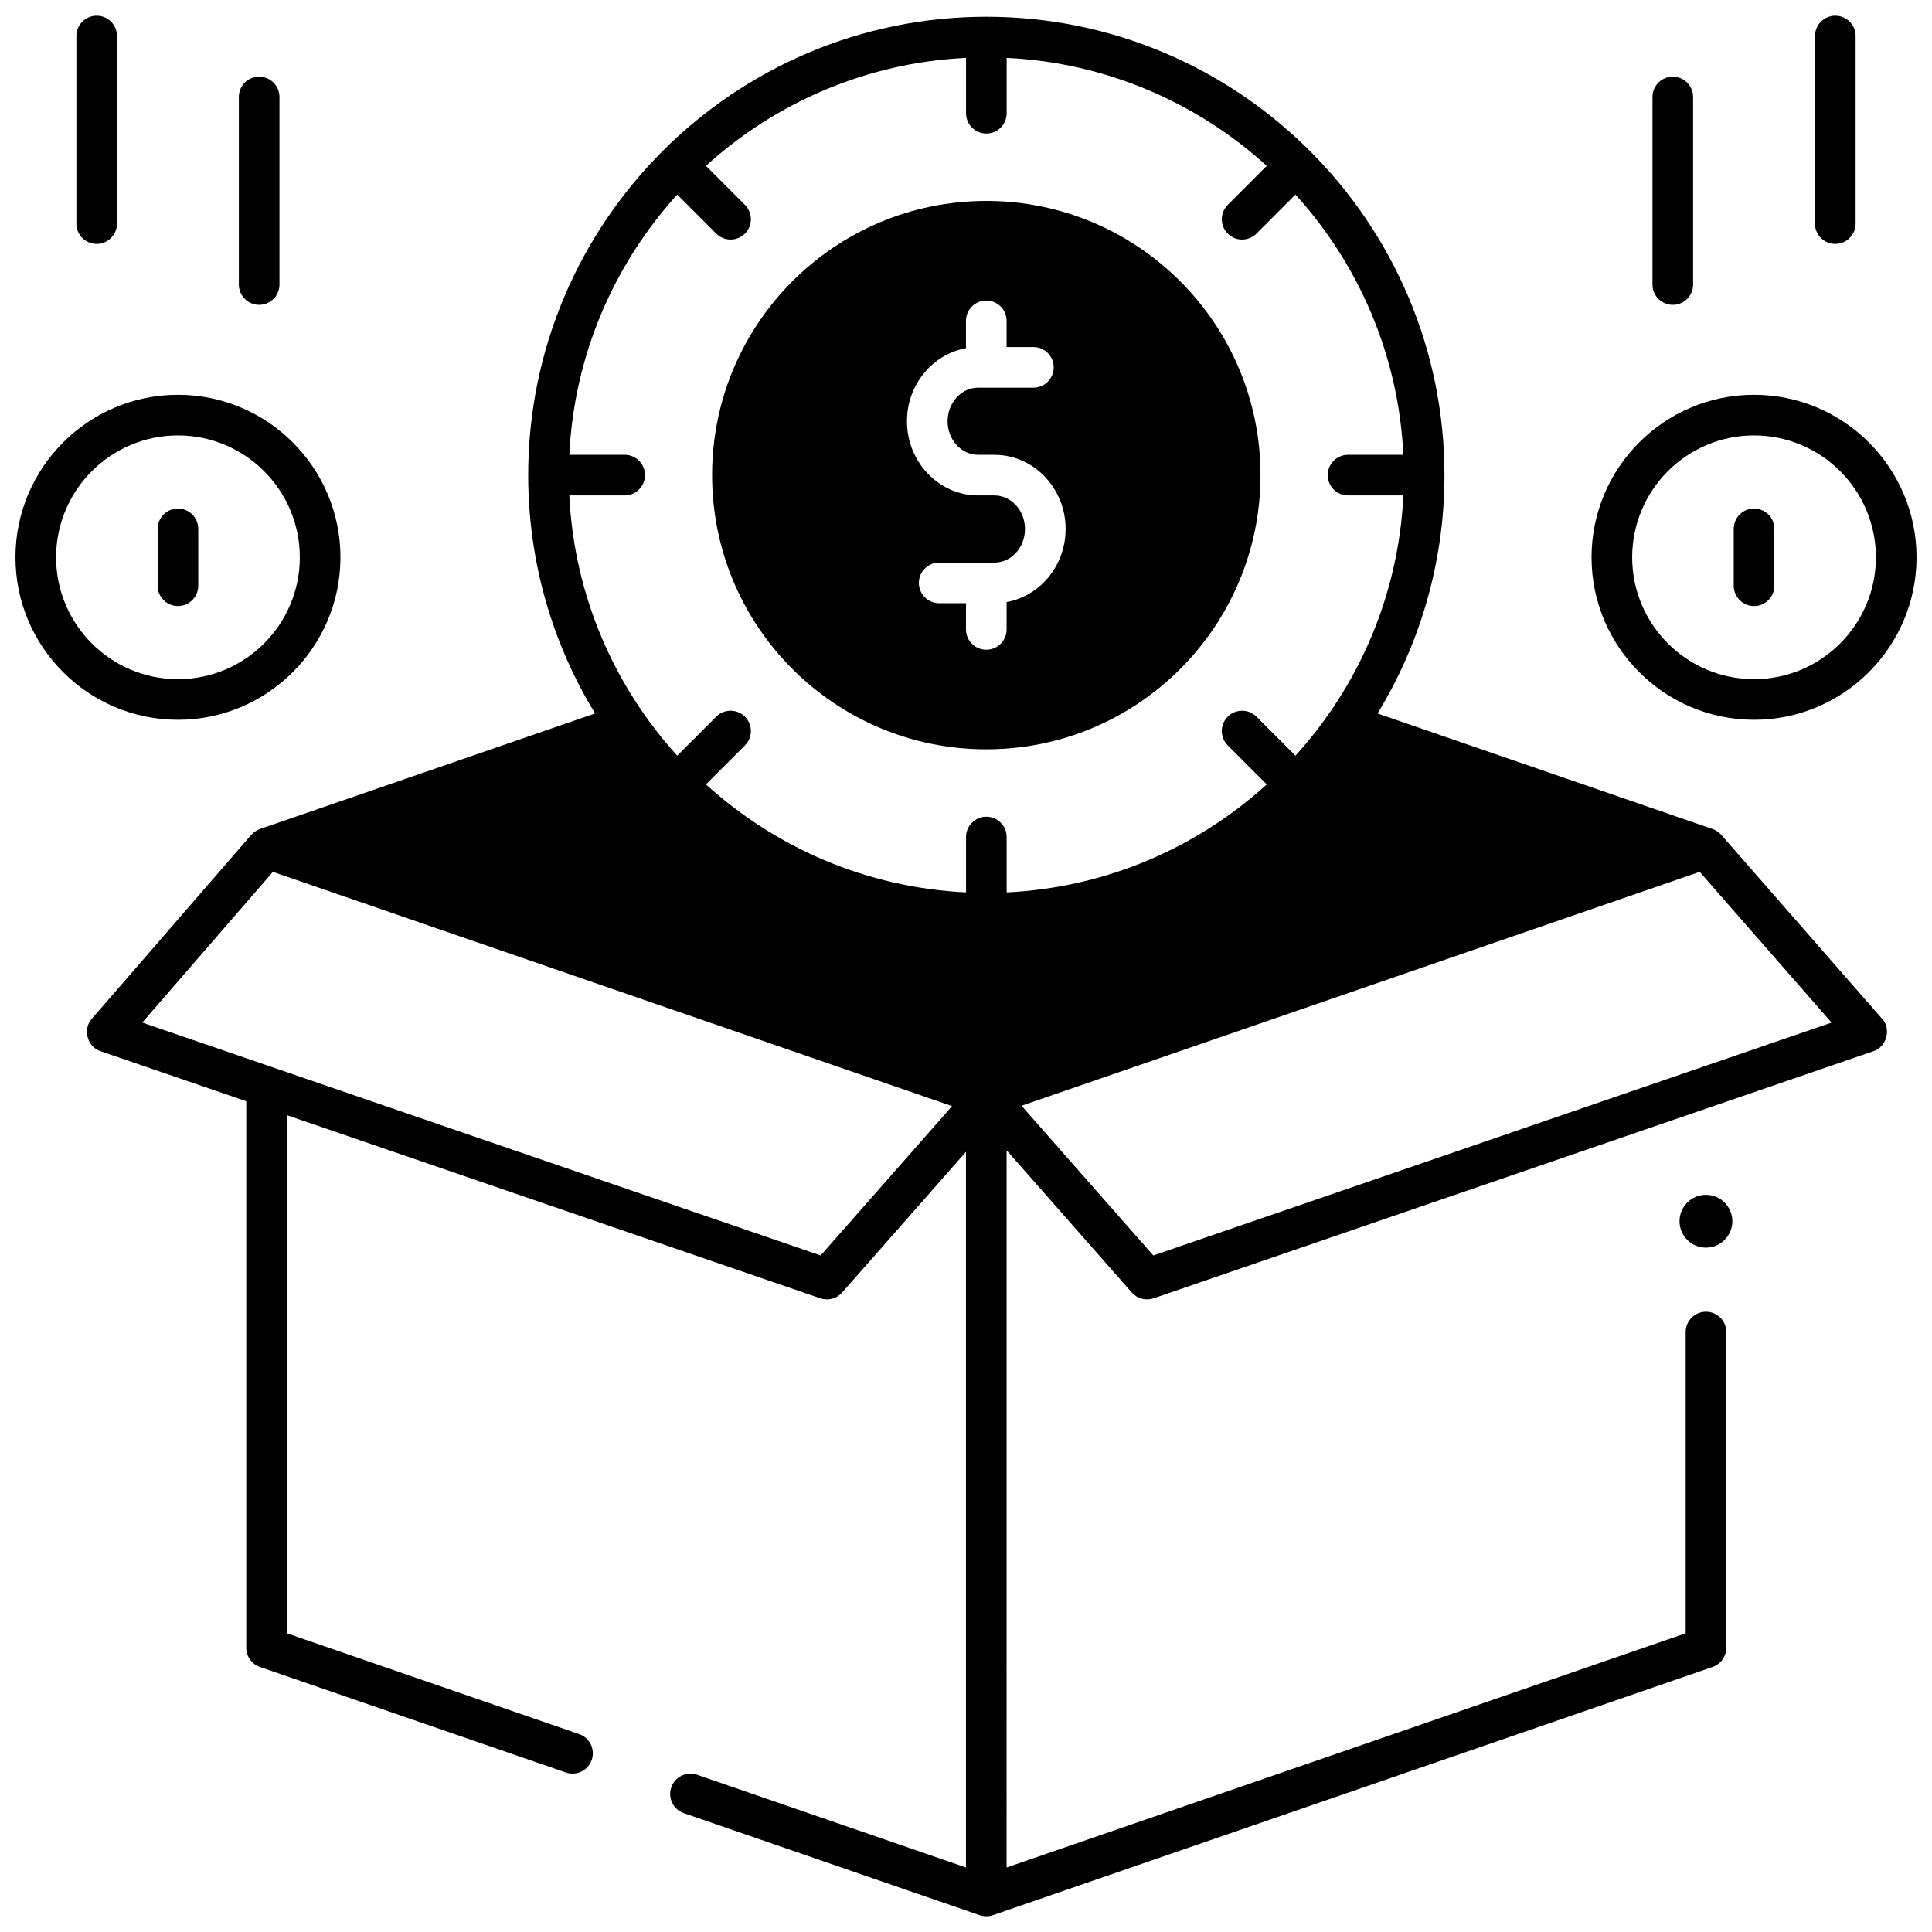 <?xml version="1.0" encoding="UTF-8"?>
<!-- Uploaded to: SVG Repo, www.svgrepo.com, Generator: SVG Repo Mixer Tools -->
<svg width="800px" height="800px" version="1.1" viewBox="144 144 512 512" xmlns="http://www.w3.org/2000/svg">
 <defs>
  <clipPath id="e">
   <path d="m167 148.09h478v503.81h-478z"/>
  </clipPath>
  <clipPath id="d">
   <path d="m624 148.09h12v60.906h-12z"/>
  </clipPath>
  <clipPath id="c">
   <path d="m565 248h86.902v87h-86.902z"/>
  </clipPath>
  <clipPath id="b">
   <path d="m164 148.09h12v60.906h-12z"/>
  </clipPath>
  <clipPath id="a">
   <path d="m148.09 248h86.906v87h-86.906z"/>
  </clipPath>
 </defs>
 <path d="m603.09 467.64c0 3.863-3.133 6.996-7 6.996-3.863 0-6.996-3.133-6.996-6.996 0-3.867 3.133-7 6.996-7 3.867 0 7 3.133 7 7"/>
 <g clip-path="url(#e)">
  <path d="m642.75 413.95-42.598-48.707c-0.645-0.676-1.387-1.234-2.297-1.543l-88.793-30.625c11.246-18.414 17.734-40.039 17.734-63.156 0-66.984-54.465-121.48-121.41-121.48-66.949 0-121.41 54.496-121.41 121.48 0 23.113 6.484 44.734 17.73 63.148l-88.82 30.633c-0.918 0.312-1.664 0.879-2.312 1.562l-42.23 48.707c-2.5 2.727-1.211 7.516 2.32 8.617l38.594 13.25v144.84c0 2.297 1.457 4.34 3.629 5.09l81.082 27.965c2.734 0.965 5.879-0.496 6.844-3.332 0.969-2.812-0.523-5.875-3.332-6.844l-77.457-26.715-0.004-137.31 141.37 48.535c2.035 0.703 4.348 0.109 5.789-1.535l32.809-37.281v189.66l-71.246-24.574c-2.809-0.969-5.875 0.523-6.844 3.332-0.969 2.812 0.523 5.875 3.332 6.844l78.387 27.035c1.141 0.383 2.371 0.383 3.508 0l190.73-65.781c2.172-0.75 3.629-2.793 3.629-5.09l0.004-83.668c0-2.973-2.41-5.383-5.383-5.383s-5.383 2.41-5.383 5.383v79.832l-179.96 62.07-0.004-190.08 33.176 37.699c1.445 1.645 3.754 2.238 5.789 1.535l190.73-65.48c3.543-1.105 4.828-5.918 2.305-8.637zm-333.21-149.42h-14.664c1.273-26.477 11.883-50.543 28.598-68.965l10.332 10.34c2.102 2.102 5.512 2.102 7.609 0.004 2.102-2.102 2.102-5.508 0.004-7.613l-10.336-10.344c18.414-16.727 42.465-27.344 68.926-28.617v14.676c0 2.973 2.41 5.383 5.383 5.383 2.973 0 5.383-2.41 5.383-5.383v-14.676c26.461 1.273 50.512 11.891 68.926 28.617l-10.336 10.344c-2.102 2.102-2.102 5.512 0.004 7.613 2.102 2.102 5.512 2.102 7.609-0.004l10.332-10.34c16.719 18.422 27.324 42.488 28.598 68.965h-14.664c-2.973 0-5.383 2.41-5.383 5.383s2.41 5.383 5.383 5.383h14.664c-1.273 26.477-11.883 50.543-28.598 68.965l-10.332-10.336c-2.102-2.102-5.512-2.102-7.609-0.004-2.102 2.102-2.102 5.508-0.004 7.613l10.336 10.344c-18.414 16.727-42.465 27.344-68.926 28.617v-14.676c0-2.973-2.41-5.383-5.383-5.383-2.973 0-5.383 2.41-5.383 5.383v14.676c-26.461-1.273-50.512-11.891-68.926-28.617l10.336-10.344c2.102-2.102 2.102-5.512-0.004-7.613-2.102-2.102-5.512-2.098-7.609 0.004l-10.332 10.336c-16.719-18.422-27.324-42.488-28.598-68.965h14.664c2.973 0 5.383-2.41 5.383-5.383s-2.41-5.383-5.383-5.383zm51.941 212.18-179.78-61.723 34.621-39.934 179.99 62.078zm88.152 0-34.914-39.676 179.72-61.984 34.941 39.949z"/>
 </g>
 <path d="m405.38 197.25c-40.133 0-72.664 32.535-72.664 72.664 0 40.133 32.535 72.664 72.664 72.664 40.133 0 72.664-32.535 72.664-72.664s-32.535-72.664-72.664-72.664zm5.383 106.3v7.25c0 2.973-2.41 5.383-5.383 5.383-2.973 0-5.383-2.41-5.383-5.383v-6.941h-7.102c-2.973 0-5.383-2.41-5.383-5.383s2.41-5.383 5.383-5.383h14.645c4.465 0 8.094-3.992 8.094-8.898s-3.633-8.898-8.094-8.898h-4.324c-10.398 0-18.859-8.82-18.859-19.664 0-9.695 6.769-17.754 15.637-19.355v-7.246c0-2.973 2.41-5.383 5.383-5.383s5.383 2.41 5.383 5.383v6.941h7.102c2.973 0 5.383 2.41 5.383 5.383 0 2.973-2.41 5.383-5.383 5.383h-14.645c-4.465 0-8.094 3.992-8.094 8.898s3.633 8.898 8.094 8.898h4.324c10.398 0 18.859 8.82 18.859 19.664 0 9.691-6.769 17.75-15.637 19.352z"/>
 <path d="m587.31 224.79c-2.973 0-5.383-2.41-5.383-5.383v-49.711c0-2.973 2.41-5.383 5.383-5.383s5.383 2.41 5.383 5.383v49.711c0 2.973-2.41 5.383-5.383 5.383z"/>
 <g clip-path="url(#d)">
  <path d="m630.37 208.64c-2.973 0-5.383-2.41-5.383-5.383l0.004-49.711c0-2.973 2.41-5.383 5.383-5.383s5.383 2.41 5.383 5.383v49.711c-0.004 2.973-2.41 5.383-5.387 5.383z"/>
 </g>
 <g clip-path="url(#c)">
  <path d="m608.84 334.75c-23.742 0-43.062-19.316-43.062-43.062 0-23.742 19.316-43.062 43.062-43.062 23.742 0 43.062 19.316 43.062 43.062-0.004 23.746-19.32 43.062-43.062 43.062zm0-75.355c-17.809 0-32.297 14.488-32.297 32.297 0 17.809 14.488 32.297 32.297 32.297s32.297-14.488 32.297-32.297c-0.004-17.809-14.492-32.297-32.297-32.297z"/>
 </g>
 <path d="m608.84 304.61c-2.973 0-5.383-2.41-5.383-5.383v-15.07c0-2.973 2.41-5.383 5.383-5.383s5.383 2.41 5.383 5.383v15.07c0 2.973-2.41 5.383-5.383 5.383z"/>
 <path d="m212.68 224.79c-2.973 0-5.383-2.41-5.383-5.383v-49.711c0-2.973 2.41-5.383 5.383-5.383s5.383 2.41 5.383 5.383v49.711c0 2.973-2.41 5.383-5.383 5.383z"/>
 <g clip-path="url(#b)">
  <path d="m169.62 208.64c-2.973 0-5.383-2.41-5.383-5.383v-49.711c0-2.973 2.41-5.383 5.383-5.383s5.383 2.41 5.383 5.383v49.711c0 2.973-2.41 5.383-5.383 5.383z"/>
 </g>
 <g clip-path="url(#a)">
  <path d="m191.16 334.75c-23.742 0-43.062-19.316-43.062-43.062 0-23.742 19.316-43.062 43.062-43.062 23.742 0 43.062 19.316 43.062 43.062-0.004 23.746-19.32 43.062-43.062 43.062zm0-75.355c-17.809 0-32.297 14.488-32.297 32.297 0 17.809 14.488 32.297 32.297 32.297s32.297-14.488 32.297-32.297c-0.004-17.809-14.492-32.297-32.297-32.297z"/>
 </g>
 <path d="m191.16 304.61c-2.973 0-5.383-2.41-5.383-5.383v-15.07c0-2.973 2.41-5.383 5.383-5.383s5.383 2.41 5.383 5.383v15.07c-0.004 2.973-2.41 5.383-5.383 5.383z"/>
</svg>